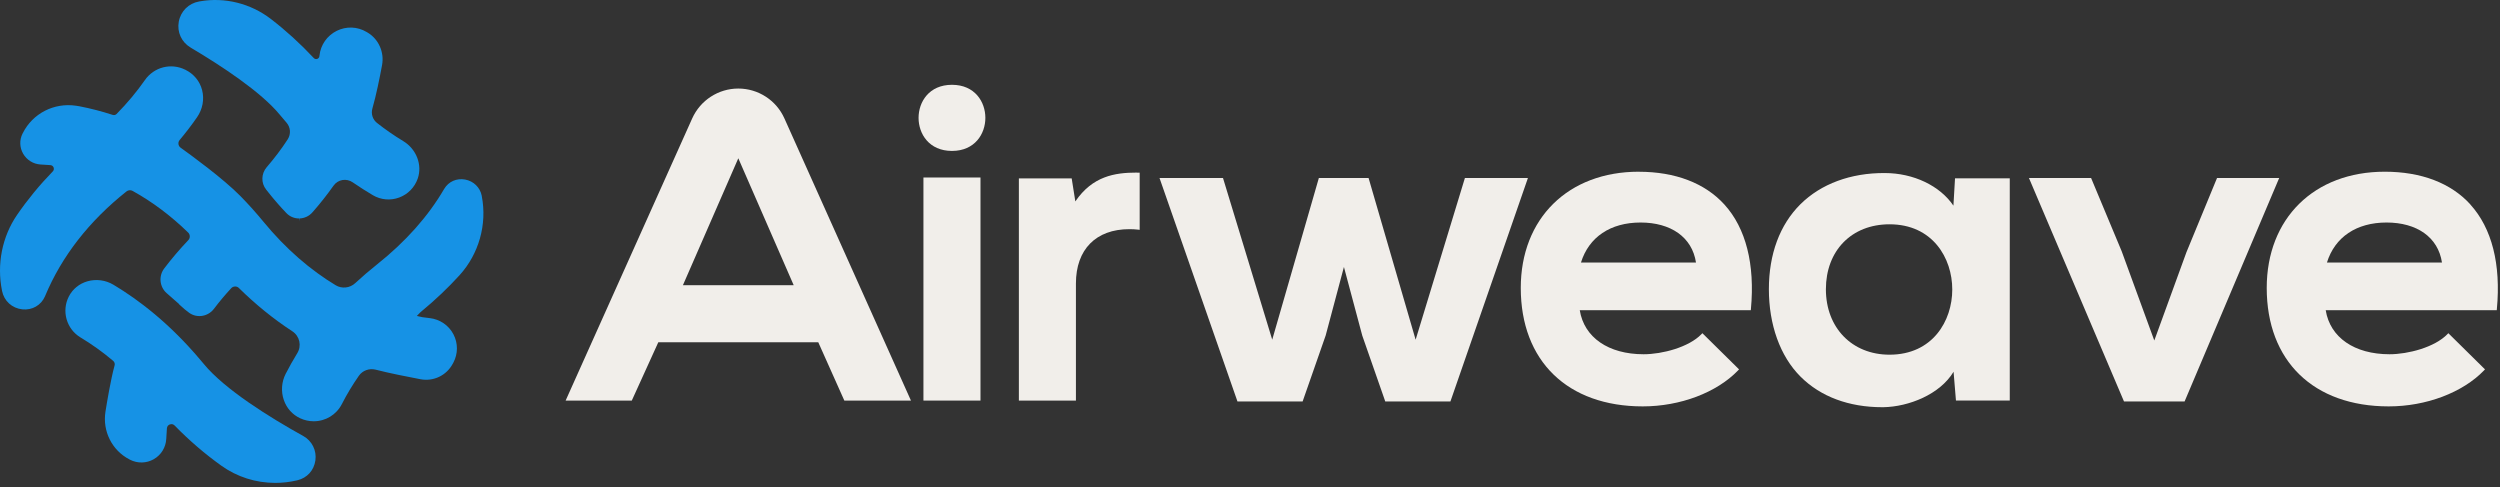 <svg width="513" height="100" viewBox="0 0 513 100" fill="none" xmlns="http://www.w3.org/2000/svg">
<rect x="0" y="0" width="513" height="100" fill="#333333" stroke="none"/>
<path d="M195.344 17.401C190.635 17.401 188.49 20.92 188.49 24.186C188.49 27.453 190.635 30.971 195.344 30.971C200.052 30.971 202.197 27.453 202.197 24.186C202.197 20.92 200.052 17.401 195.344 17.401Z" fill="#F1EEEA"/>
<path d="M201.196 36.424H189.489V82.199H201.196V36.424Z" fill="#F1EEEA"/>
<path d="M233.197 35.417C228.763 35.417 224.184 36.15 220.658 41.332L219.91 36.608H209.073V82.2H220.78V58.168C220.78 51.192 224.879 47.025 231.739 47.025C232.38 47.025 232.976 47.056 233.548 47.125L233.861 47.163V35.433H233.441C233.365 35.417 233.281 35.417 233.205 35.417H233.197Z" fill="#F1EEEA"/>
<path d="M313.528 36.52H300.6L290.488 69.71L280.888 36.719L280.827 36.52H270.631L261.06 69.703L251.017 36.719L250.956 36.52H237.929L253.864 82.196L253.925 82.387H267.296L272.027 68.841L275.774 54.783L279.537 68.863L284.192 82.196L284.253 82.387H297.624L313.406 36.886L313.528 36.52Z" fill="#F1EEEA"/>
<path d="M336.279 35.235C321.794 35.235 312.063 44.821 312.063 59.084C312.063 74.073 321.657 83.391 337.096 83.391C344.773 83.391 352.275 80.56 356.663 75.996L356.854 75.798L349.329 68.372L349.131 68.578C346.551 71.249 341.095 72.692 337.271 72.692C330.051 72.692 325.06 69.242 324.167 63.656H359.266L359.289 63.404C360.143 54.231 358.258 46.813 353.839 41.959C349.833 37.563 343.758 35.243 336.264 35.243L336.279 35.235ZM348.016 53.872H324.412C326.037 48.644 330.471 45.66 336.645 45.66C342.819 45.66 347.223 48.644 348.016 53.872Z" fill="#F1EEEA"/>
<path d="M400.842 42.202C398.072 38.111 392.646 35.509 386.731 35.509C379.771 35.471 373.658 37.737 369.453 41.904C365.21 46.117 362.974 52.146 362.974 59.351C362.974 66.555 365.233 73.088 369.514 77.331C373.62 81.406 379.397 83.558 386.243 83.558C386.319 83.558 386.395 83.558 386.464 83.558C391.654 83.467 398.072 80.948 400.873 76.285L401.361 82.185H412.404V36.593H401.17L400.842 42.194V42.202ZM400.606 59.404C400.606 65.845 396.576 72.782 387.731 72.782C380.046 72.782 374.673 67.265 374.673 59.358C374.673 51.452 379.924 46.026 387.731 46.026C396.576 46.026 400.606 52.963 400.606 59.404Z" fill="#F1EEEA"/>
<path d="M467.697 36.52H454.937L448.649 51.776L442.062 69.871L435.377 51.578L429.089 36.52H416.336L435.774 82.219L435.85 82.387H448.275L467.529 36.909L467.697 36.52Z" fill="#F1EEEA"/>
<path d="M506.923 41.951C502.916 37.555 496.842 35.235 489.347 35.235C474.862 35.235 465.132 44.821 465.132 59.084C465.132 74.073 474.725 83.391 490.164 83.391C497.841 83.391 505.343 80.56 509.732 75.996L509.922 75.798L502.398 68.372L502.199 68.578C499.62 71.249 494.163 72.692 490.339 72.692C483.12 72.692 478.129 69.242 477.236 63.656H512.334L512.357 63.404C513.219 54.231 511.334 46.813 506.908 41.959L506.923 41.951ZM477.488 53.872C479.113 48.644 483.547 45.66 489.721 45.66C495.895 45.66 500.299 48.644 501.092 53.872H477.488Z" fill="#F1EEEA"/>
<path d="M151.5 18.169C147.425 18.169 143.716 20.573 142.045 24.289L116.066 82.199H129.643L135.085 70.232H167.909L173.258 82.199H186.927L160.956 24.289C159.292 20.573 155.576 18.169 151.5 18.169ZM162.856 58.517H140.137L151.5 32.478L162.864 58.517H162.856Z" fill="#F1EEEA"/>
<path d="M62.222 89.466C55.285 85.612 46.119 79.911 41.823 74.691L41.456 74.256C40.579 73.203 39.67 72.165 38.762 71.18C35.801 67.96 32.634 65.06 29.352 62.556C28.024 61.541 26.658 60.572 25.292 59.687C24.59 59.229 23.911 58.809 23.277 58.428C21.683 57.474 19.744 57.214 17.958 57.718C16.264 58.199 14.905 59.313 14.12 60.847C12.593 63.831 13.646 67.517 16.516 69.242C18.821 70.623 21.08 72.241 23.224 74.05C23.499 74.279 23.613 74.653 23.514 74.989C22.728 77.858 21.942 82.567 21.644 84.459C21.003 88.466 22.972 92.404 26.536 94.259L26.666 94.327C28.223 95.129 30.055 95.09 31.566 94.22C33.069 93.358 34.023 91.809 34.115 90.069C34.153 89.321 34.199 88.573 34.252 87.879C34.282 87.512 34.504 87.215 34.847 87.092C34.954 87.054 35.069 87.031 35.175 87.031C35.42 87.031 35.648 87.131 35.832 87.314C38.823 90.382 42.051 93.152 45.417 95.556C48.653 97.868 52.484 99.089 56.498 99.089C57.956 99.089 59.421 98.922 60.848 98.593L61.009 98.555C63.008 98.09 64.428 96.525 64.718 94.48C65.008 92.435 64.023 90.466 62.23 89.466H62.222Z" fill="#1692E5"/>
<path d="M98.871 40.264L98.856 40.18C98.52 38.463 97.177 37.151 95.422 36.838C93.689 36.532 92.048 37.257 91.163 38.738L91.11 38.822C87.836 44.423 83.211 49.613 77.365 54.261C75.831 55.482 74.328 56.772 72.893 58.099C71.794 59.122 70.138 59.298 68.871 58.527C67.619 57.771 66.368 56.94 65.154 56.054C62.521 54.146 59.988 51.933 57.614 49.483C56.378 48.209 55.195 46.881 54.081 45.523C52.585 43.699 50.99 41.92 49.334 40.234C45.823 36.654 39.061 31.732 37.069 30.312C36.818 30.137 36.665 29.87 36.619 29.565C36.581 29.259 36.665 28.969 36.864 28.733C38.13 27.222 39.328 25.657 40.42 24.077C41.58 22.414 41.961 20.376 41.473 18.491C41 16.652 39.771 15.164 38.023 14.309C35.085 12.859 31.598 13.759 29.735 16.43C28.072 18.819 26.11 21.162 23.92 23.39C23.714 23.597 23.401 23.673 23.119 23.574C20.89 22.849 18.601 22.253 16.319 21.811C16.151 21.78 15.907 21.734 15.601 21.696C11.076 21.025 6.695 23.284 4.681 27.313L4.612 27.443C3.963 28.748 4.017 30.282 4.757 31.556C5.505 32.846 6.848 33.67 8.328 33.754C9.023 33.792 9.71 33.838 10.351 33.884C10.649 33.907 10.893 34.083 11 34.365C11.106 34.655 11.045 34.96 10.832 35.174C8.107 37.975 5.642 40.982 3.498 44.103C0.445 48.552 -0.685 54.207 0.407 59.618L0.422 59.702C0.842 61.77 2.475 63.251 4.581 63.48C6.604 63.694 8.435 62.64 9.237 60.801L9.282 60.687C12.671 52.582 18.28 45.377 25.958 39.28C26.324 38.997 26.805 38.952 27.194 39.165C31.208 41.379 35.055 44.256 38.611 47.72C39.046 48.14 39.054 48.842 38.642 49.277C36.871 51.139 35.207 53.093 33.696 55.085C32.513 56.642 32.735 58.863 34.192 60.145L36.772 62.411L36.741 62.442C37.146 62.801 37.55 63.159 37.955 63.518L38.504 63.938C39.283 64.625 40.275 64.945 41.305 64.838C42.328 64.731 43.274 64.197 43.9 63.373C44.991 61.923 46.189 60.504 47.441 59.145C47.647 58.916 47.937 58.794 48.242 58.786C48.563 58.786 48.815 58.893 49.013 59.092C52.425 62.457 56.111 65.449 59.98 67.975C61.499 68.967 61.941 70.944 60.995 72.485C60.155 73.859 59.354 75.278 58.621 76.706C57.774 78.362 57.629 80.323 58.24 82.078C58.82 83.765 60.01 85.093 61.59 85.826C62.475 86.238 63.414 86.444 64.376 86.444C66.826 86.444 69.039 85.093 70.153 82.91C71.16 80.934 72.336 78.98 73.633 77.118C74.389 76.026 75.778 75.523 77.098 75.859C79.883 76.576 83.631 77.316 86.286 77.82C88.965 78.324 91.621 77.041 92.903 74.645L93.033 74.409C93.995 72.592 94.002 70.425 93.048 68.601C92.087 66.761 90.278 65.525 88.21 65.281C87.698 65.22 87.21 65.159 86.752 65.098C86.653 65.083 86.569 65.067 86.5 65.052L85.531 64.831L86.225 64.121C86.279 64.067 86.347 63.999 86.431 63.938C89.293 61.58 91.942 59.069 94.3 56.474C98.268 52.109 99.978 46.049 98.864 40.264H98.871Z" fill="#1692E5"/>
<path d="M39.098 9.752C45.318 13.438 53.544 18.826 57.421 23.55C57.879 24.099 58.337 24.641 58.795 25.168C59.635 26.137 59.734 27.518 59.032 28.602C57.773 30.541 56.33 32.456 54.743 34.288C53.583 35.623 53.537 37.569 54.628 38.92L54.674 38.974C54.804 39.142 54.941 39.309 55.071 39.477C56.239 40.958 57.483 42.385 58.765 43.721C59.444 44.43 60.367 44.827 61.352 44.827L61.443 45.384L61.428 44.827C62.451 44.804 63.428 44.354 64.107 43.576C65.664 41.813 67.121 39.966 68.442 38.096C69.35 36.814 71.09 36.524 72.403 37.432C73.753 38.363 75.142 39.248 76.531 40.065C78.157 41.019 80.118 41.195 81.896 40.538C83.697 39.874 85.094 38.455 85.72 36.638C86.697 33.822 85.445 30.587 82.743 28.953C80.912 27.847 79.103 26.595 77.378 25.244C76.478 24.535 76.096 23.367 76.417 22.26C77.21 19.482 77.935 15.88 78.401 13.346C78.882 10.729 77.707 8.058 75.47 6.707L75.211 6.554C73.341 5.44 71.052 5.356 69.09 6.333C67.114 7.317 65.793 9.21 65.557 11.393L65.541 11.53C65.511 11.797 65.343 12.003 65.091 12.087C64.839 12.171 64.58 12.102 64.397 11.919C61.604 8.935 58.635 6.234 55.559 3.875C51.423 0.708 46.142 -0.612 41.067 0.266L40.853 0.304C38.716 0.678 37.075 2.303 36.686 4.448C36.297 6.569 37.243 8.653 39.105 9.752H39.098Z" fill="#1692E5"/>
</svg>
